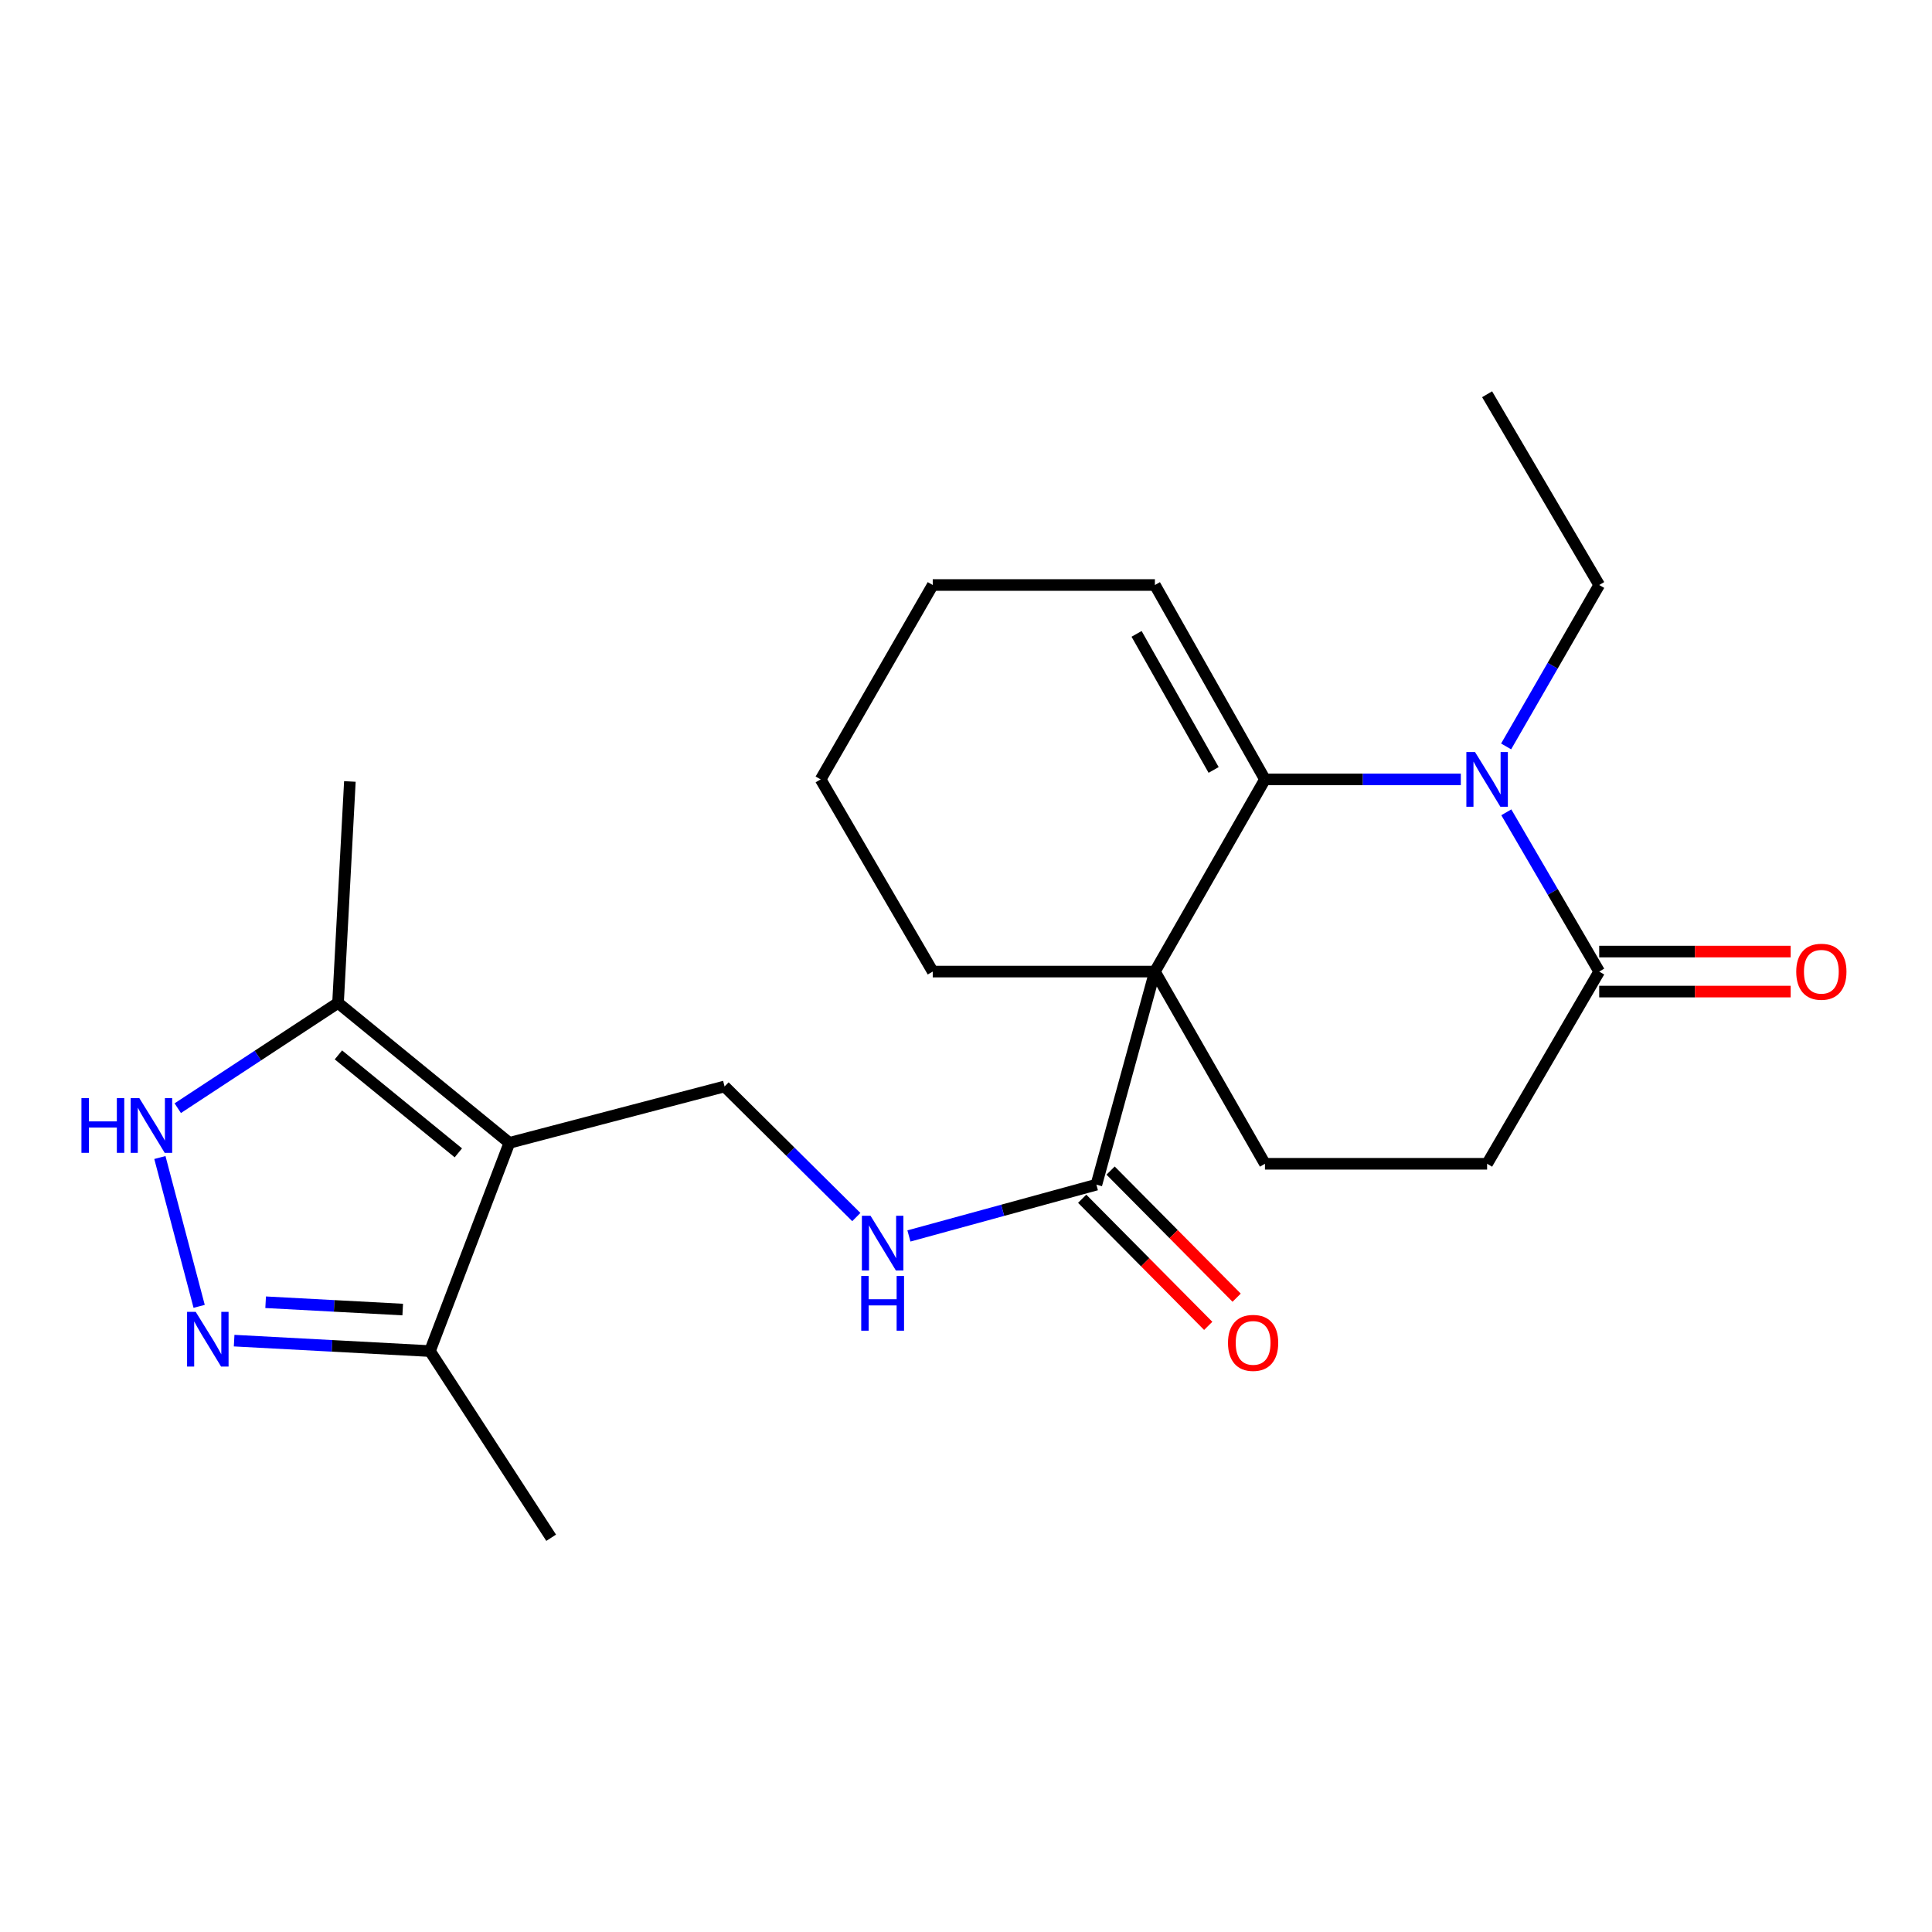 <?xml version='1.0' encoding='iso-8859-1'?>
<svg version='1.1' baseProfile='full'
              xmlns='http://www.w3.org/2000/svg'
                      xmlns:rdkit='http://www.rdkit.org/xml'
                      xmlns:xlink='http://www.w3.org/1999/xlink'
                  xml:space='preserve'
width='1000px' height='1000px' viewBox='0 0 1000 1000'>
<!-- END OF HEADER -->
<rect style='opacity:1.0;fill:#FFFFFF;stroke:none' width='1000' height='1000' x='0' y='0'> </rect>
<path class='bond-0' d='M 597.773,502.888 L 654.742,403.414' style='fill:none;fill-rule:evenodd;stroke:#000000;stroke-width:6px;stroke-linecap:butt;stroke-linejoin:miter;stroke-opacity:1' />
<path class='bond-5' d='M 597.773,502.888 L 567.488,613.179' style='fill:none;fill-rule:evenodd;stroke:#000000;stroke-width:6px;stroke-linecap:butt;stroke-linejoin:miter;stroke-opacity:1' />
<path class='bond-10' d='M 597.773,502.888 L 654.742,602.374' style='fill:none;fill-rule:evenodd;stroke:#000000;stroke-width:6px;stroke-linecap:butt;stroke-linejoin:miter;stroke-opacity:1' />
<path class='bond-16' d='M 597.773,502.888 L 482.788,502.888' style='fill:none;fill-rule:evenodd;stroke:#000000;stroke-width:6px;stroke-linecap:butt;stroke-linejoin:miter;stroke-opacity:1' />
<path class='bond-1' d='M 654.742,403.414 L 705.427,403.414' style='fill:none;fill-rule:evenodd;stroke:#000000;stroke-width:6px;stroke-linecap:butt;stroke-linejoin:miter;stroke-opacity:1' />
<path class='bond-1' d='M 705.427,403.414 L 756.113,403.414' style='fill:none;fill-rule:evenodd;stroke:#0000FF;stroke-width:6px;stroke-linecap:butt;stroke-linejoin:miter;stroke-opacity:1' />
<path class='bond-12' d='M 654.742,403.414 L 597.773,302.8' style='fill:none;fill-rule:evenodd;stroke:#000000;stroke-width:6px;stroke-linecap:butt;stroke-linejoin:miter;stroke-opacity:1' />
<path class='bond-12' d='M 628.174,398.527 L 588.295,328.097' style='fill:none;fill-rule:evenodd;stroke:#000000;stroke-width:6px;stroke-linecap:butt;stroke-linejoin:miter;stroke-opacity:1' />
<path class='bond-17' d='M 779.567,386.35 L 803.655,344.575' style='fill:none;fill-rule:evenodd;stroke:#0000FF;stroke-width:6px;stroke-linecap:butt;stroke-linejoin:miter;stroke-opacity:1' />
<path class='bond-17' d='M 803.655,344.575 L 827.743,302.8' style='fill:none;fill-rule:evenodd;stroke:#000000;stroke-width:6px;stroke-linecap:butt;stroke-linejoin:miter;stroke-opacity:1' />
<path class='bond-24' d='M 779.665,420.453 L 803.704,461.67' style='fill:none;fill-rule:evenodd;stroke:#0000FF;stroke-width:6px;stroke-linecap:butt;stroke-linejoin:miter;stroke-opacity:1' />
<path class='bond-24' d='M 803.704,461.67 L 827.743,502.888' style='fill:none;fill-rule:evenodd;stroke:#000000;stroke-width:6px;stroke-linecap:butt;stroke-linejoin:miter;stroke-opacity:1' />
<path class='bond-2' d='M 263.645,591.546 L 375.04,562.343' style='fill:none;fill-rule:evenodd;stroke:#000000;stroke-width:6px;stroke-linecap:butt;stroke-linejoin:miter;stroke-opacity:1' />
<path class='bond-7' d='M 263.645,591.546 L 174.964,519.101' style='fill:none;fill-rule:evenodd;stroke:#000000;stroke-width:6px;stroke-linecap:butt;stroke-linejoin:miter;stroke-opacity:1' />
<path class='bond-7' d='M 237.24,596.719 L 175.163,546.008' style='fill:none;fill-rule:evenodd;stroke:#000000;stroke-width:6px;stroke-linecap:butt;stroke-linejoin:miter;stroke-opacity:1' />
<path class='bond-8' d='M 263.645,591.546 L 222.544,699.317' style='fill:none;fill-rule:evenodd;stroke:#000000;stroke-width:6px;stroke-linecap:butt;stroke-linejoin:miter;stroke-opacity:1' />
<path class='bond-3' d='M 121.189,693.91 L 171.866,696.614' style='fill:none;fill-rule:evenodd;stroke:#0000FF;stroke-width:6px;stroke-linecap:butt;stroke-linejoin:miter;stroke-opacity:1' />
<path class='bond-3' d='M 171.866,696.614 L 222.544,699.317' style='fill:none;fill-rule:evenodd;stroke:#000000;stroke-width:6px;stroke-linecap:butt;stroke-linejoin:miter;stroke-opacity:1' />
<path class='bond-3' d='M 137.495,674.039 L 172.97,675.931' style='fill:none;fill-rule:evenodd;stroke:#0000FF;stroke-width:6px;stroke-linecap:butt;stroke-linejoin:miter;stroke-opacity:1' />
<path class='bond-3' d='M 172.97,675.931 L 208.444,677.823' style='fill:none;fill-rule:evenodd;stroke:#000000;stroke-width:6px;stroke-linecap:butt;stroke-linejoin:miter;stroke-opacity:1' />
<path class='bond-25' d='M 103.079,676.163 L 82.753,599.129' style='fill:none;fill-rule:evenodd;stroke:#0000FF;stroke-width:6px;stroke-linecap:butt;stroke-linejoin:miter;stroke-opacity:1' />
<path class='bond-4' d='M 92.007,573.595 L 133.486,546.348' style='fill:none;fill-rule:evenodd;stroke:#0000FF;stroke-width:6px;stroke-linecap:butt;stroke-linejoin:miter;stroke-opacity:1' />
<path class='bond-4' d='M 133.486,546.348 L 174.964,519.101' style='fill:none;fill-rule:evenodd;stroke:#000000;stroke-width:6px;stroke-linecap:butt;stroke-linejoin:miter;stroke-opacity:1' />
<path class='bond-11' d='M 567.488,613.179 L 518.974,626.454' style='fill:none;fill-rule:evenodd;stroke:#000000;stroke-width:6px;stroke-linecap:butt;stroke-linejoin:miter;stroke-opacity:1' />
<path class='bond-11' d='M 518.974,626.454 L 470.46,639.729' style='fill:none;fill-rule:evenodd;stroke:#0000FF;stroke-width:6px;stroke-linecap:butt;stroke-linejoin:miter;stroke-opacity:1' />
<path class='bond-15' d='M 560.134,620.47 L 592.755,653.368' style='fill:none;fill-rule:evenodd;stroke:#000000;stroke-width:6px;stroke-linecap:butt;stroke-linejoin:miter;stroke-opacity:1' />
<path class='bond-15' d='M 592.755,653.368 L 625.375,686.267' style='fill:none;fill-rule:evenodd;stroke:#FF0000;stroke-width:6px;stroke-linecap:butt;stroke-linejoin:miter;stroke-opacity:1' />
<path class='bond-15' d='M 574.842,605.887 L 607.462,638.785' style='fill:none;fill-rule:evenodd;stroke:#000000;stroke-width:6px;stroke-linecap:butt;stroke-linejoin:miter;stroke-opacity:1' />
<path class='bond-15' d='M 607.462,638.785 L 640.083,671.683' style='fill:none;fill-rule:evenodd;stroke:#FF0000;stroke-width:6px;stroke-linecap:butt;stroke-linejoin:miter;stroke-opacity:1' />
<path class='bond-6' d='M 827.743,502.888 L 769.727,602.374' style='fill:none;fill-rule:evenodd;stroke:#000000;stroke-width:6px;stroke-linecap:butt;stroke-linejoin:miter;stroke-opacity:1' />
<path class='bond-14' d='M 827.743,513.244 L 877.299,513.244' style='fill:none;fill-rule:evenodd;stroke:#000000;stroke-width:6px;stroke-linecap:butt;stroke-linejoin:miter;stroke-opacity:1' />
<path class='bond-14' d='M 877.299,513.244 L 926.854,513.244' style='fill:none;fill-rule:evenodd;stroke:#FF0000;stroke-width:6px;stroke-linecap:butt;stroke-linejoin:miter;stroke-opacity:1' />
<path class='bond-14' d='M 827.743,492.532 L 877.299,492.532' style='fill:none;fill-rule:evenodd;stroke:#000000;stroke-width:6px;stroke-linecap:butt;stroke-linejoin:miter;stroke-opacity:1' />
<path class='bond-14' d='M 877.299,492.532 L 926.854,492.532' style='fill:none;fill-rule:evenodd;stroke:#FF0000;stroke-width:6px;stroke-linecap:butt;stroke-linejoin:miter;stroke-opacity:1' />
<path class='bond-18' d='M 174.964,519.101 L 181.097,404.484' style='fill:none;fill-rule:evenodd;stroke:#000000;stroke-width:6px;stroke-linecap:butt;stroke-linejoin:miter;stroke-opacity:1' />
<path class='bond-19' d='M 222.544,699.317 L 285.278,795.937' style='fill:none;fill-rule:evenodd;stroke:#000000;stroke-width:6px;stroke-linecap:butt;stroke-linejoin:miter;stroke-opacity:1' />
<path class='bond-9' d='M 375.04,562.343 L 409.136,596.146' style='fill:none;fill-rule:evenodd;stroke:#000000;stroke-width:6px;stroke-linecap:butt;stroke-linejoin:miter;stroke-opacity:1' />
<path class='bond-9' d='M 409.136,596.146 L 443.232,629.949' style='fill:none;fill-rule:evenodd;stroke:#0000FF;stroke-width:6px;stroke-linecap:butt;stroke-linejoin:miter;stroke-opacity:1' />
<path class='bond-13' d='M 654.742,602.374 L 769.727,602.374' style='fill:none;fill-rule:evenodd;stroke:#000000;stroke-width:6px;stroke-linecap:butt;stroke-linejoin:miter;stroke-opacity:1' />
<path class='bond-23' d='M 597.773,302.8 L 482.788,302.8' style='fill:none;fill-rule:evenodd;stroke:#000000;stroke-width:6px;stroke-linecap:butt;stroke-linejoin:miter;stroke-opacity:1' />
<path class='bond-21' d='M 482.788,502.888 L 424.76,403.414' style='fill:none;fill-rule:evenodd;stroke:#000000;stroke-width:6px;stroke-linecap:butt;stroke-linejoin:miter;stroke-opacity:1' />
<path class='bond-22' d='M 827.743,302.8 L 769.727,204.063' style='fill:none;fill-rule:evenodd;stroke:#000000;stroke-width:6px;stroke-linecap:butt;stroke-linejoin:miter;stroke-opacity:1' />
<path class='bond-20' d='M 482.788,302.8 L 424.76,403.414' style='fill:none;fill-rule:evenodd;stroke:#000000;stroke-width:6px;stroke-linecap:butt;stroke-linejoin:miter;stroke-opacity:1' />
<path  class='atom-2' d='M 763.467 389.254
L 772.747 404.254
Q 773.667 405.734, 775.147 408.414
Q 776.627 411.094, 776.707 411.254
L 776.707 389.254
L 780.467 389.254
L 780.467 417.574
L 776.587 417.574
L 766.627 401.174
Q 765.467 399.254, 764.227 397.054
Q 763.027 394.854, 762.667 394.174
L 762.667 417.574
L 758.987 417.574
L 758.987 389.254
L 763.467 389.254
' fill='#0000FF'/>
<path  class='atom-4' d='M 101.31 679.024
L 110.59 694.024
Q 111.51 695.504, 112.99 698.184
Q 114.47 700.864, 114.55 701.024
L 114.55 679.024
L 118.31 679.024
L 118.31 707.344
L 114.43 707.344
L 104.47 690.944
Q 103.31 689.024, 102.07 686.824
Q 100.87 684.624, 100.51 683.944
L 100.51 707.344
L 96.83 707.344
L 96.83 679.024
L 101.31 679.024
' fill='#0000FF'/>
<path  class='atom-5' d='M 42.158 568.388
L 45.998 568.388
L 45.998 580.428
L 60.478 580.428
L 60.478 568.388
L 64.318 568.388
L 64.318 596.708
L 60.478 596.708
L 60.478 583.628
L 45.998 583.628
L 45.998 596.708
L 42.158 596.708
L 42.158 568.388
' fill='#0000FF'/>
<path  class='atom-5' d='M 72.118 568.388
L 81.398 583.388
Q 82.318 584.868, 83.798 587.548
Q 85.278 590.228, 85.358 590.388
L 85.358 568.388
L 89.118 568.388
L 89.118 596.708
L 85.238 596.708
L 75.278 580.308
Q 74.118 578.388, 72.878 576.188
Q 71.678 573.988, 71.318 573.308
L 71.318 596.708
L 67.638 596.708
L 67.638 568.388
L 72.118 568.388
' fill='#0000FF'/>
<path  class='atom-12' d='M 450.592 629.292
L 459.872 644.292
Q 460.792 645.772, 462.272 648.452
Q 463.752 651.132, 463.832 651.292
L 463.832 629.292
L 467.592 629.292
L 467.592 657.612
L 463.712 657.612
L 453.752 641.212
Q 452.592 639.292, 451.352 637.092
Q 450.152 634.892, 449.792 634.212
L 449.792 657.612
L 446.112 657.612
L 446.112 629.292
L 450.592 629.292
' fill='#0000FF'/>
<path  class='atom-12' d='M 445.772 660.444
L 449.612 660.444
L 449.612 672.484
L 464.092 672.484
L 464.092 660.444
L 467.932 660.444
L 467.932 688.764
L 464.092 688.764
L 464.092 675.684
L 449.612 675.684
L 449.612 688.764
L 445.772 688.764
L 445.772 660.444
' fill='#0000FF'/>
<path  class='atom-15' d='M 929.729 502.968
Q 929.729 496.168, 933.089 492.368
Q 936.449 488.568, 942.729 488.568
Q 949.009 488.568, 952.369 492.368
Q 955.729 496.168, 955.729 502.968
Q 955.729 509.848, 952.329 513.768
Q 948.929 517.648, 942.729 517.648
Q 936.489 517.648, 933.089 513.768
Q 929.729 509.888, 929.729 502.968
M 942.729 514.448
Q 947.049 514.448, 949.369 511.568
Q 951.729 508.648, 951.729 502.968
Q 951.729 497.408, 949.369 494.608
Q 947.049 491.768, 942.729 491.768
Q 938.409 491.768, 936.049 494.568
Q 933.729 497.368, 933.729 502.968
Q 933.729 508.688, 936.049 511.568
Q 938.409 514.448, 942.729 514.448
' fill='#FF0000'/>
<path  class='atom-16' d='M 635.609 695.07
Q 635.609 688.27, 638.969 684.47
Q 642.329 680.67, 648.609 680.67
Q 654.889 680.67, 658.249 684.47
Q 661.609 688.27, 661.609 695.07
Q 661.609 701.95, 658.209 705.87
Q 654.809 709.75, 648.609 709.75
Q 642.369 709.75, 638.969 705.87
Q 635.609 701.99, 635.609 695.07
M 648.609 706.55
Q 652.929 706.55, 655.249 703.67
Q 657.609 700.75, 657.609 695.07
Q 657.609 689.51, 655.249 686.71
Q 652.929 683.87, 648.609 683.87
Q 644.289 683.87, 641.929 686.67
Q 639.609 689.47, 639.609 695.07
Q 639.609 700.79, 641.929 703.67
Q 644.289 706.55, 648.609 706.55
' fill='#FF0000'/>
</svg>
